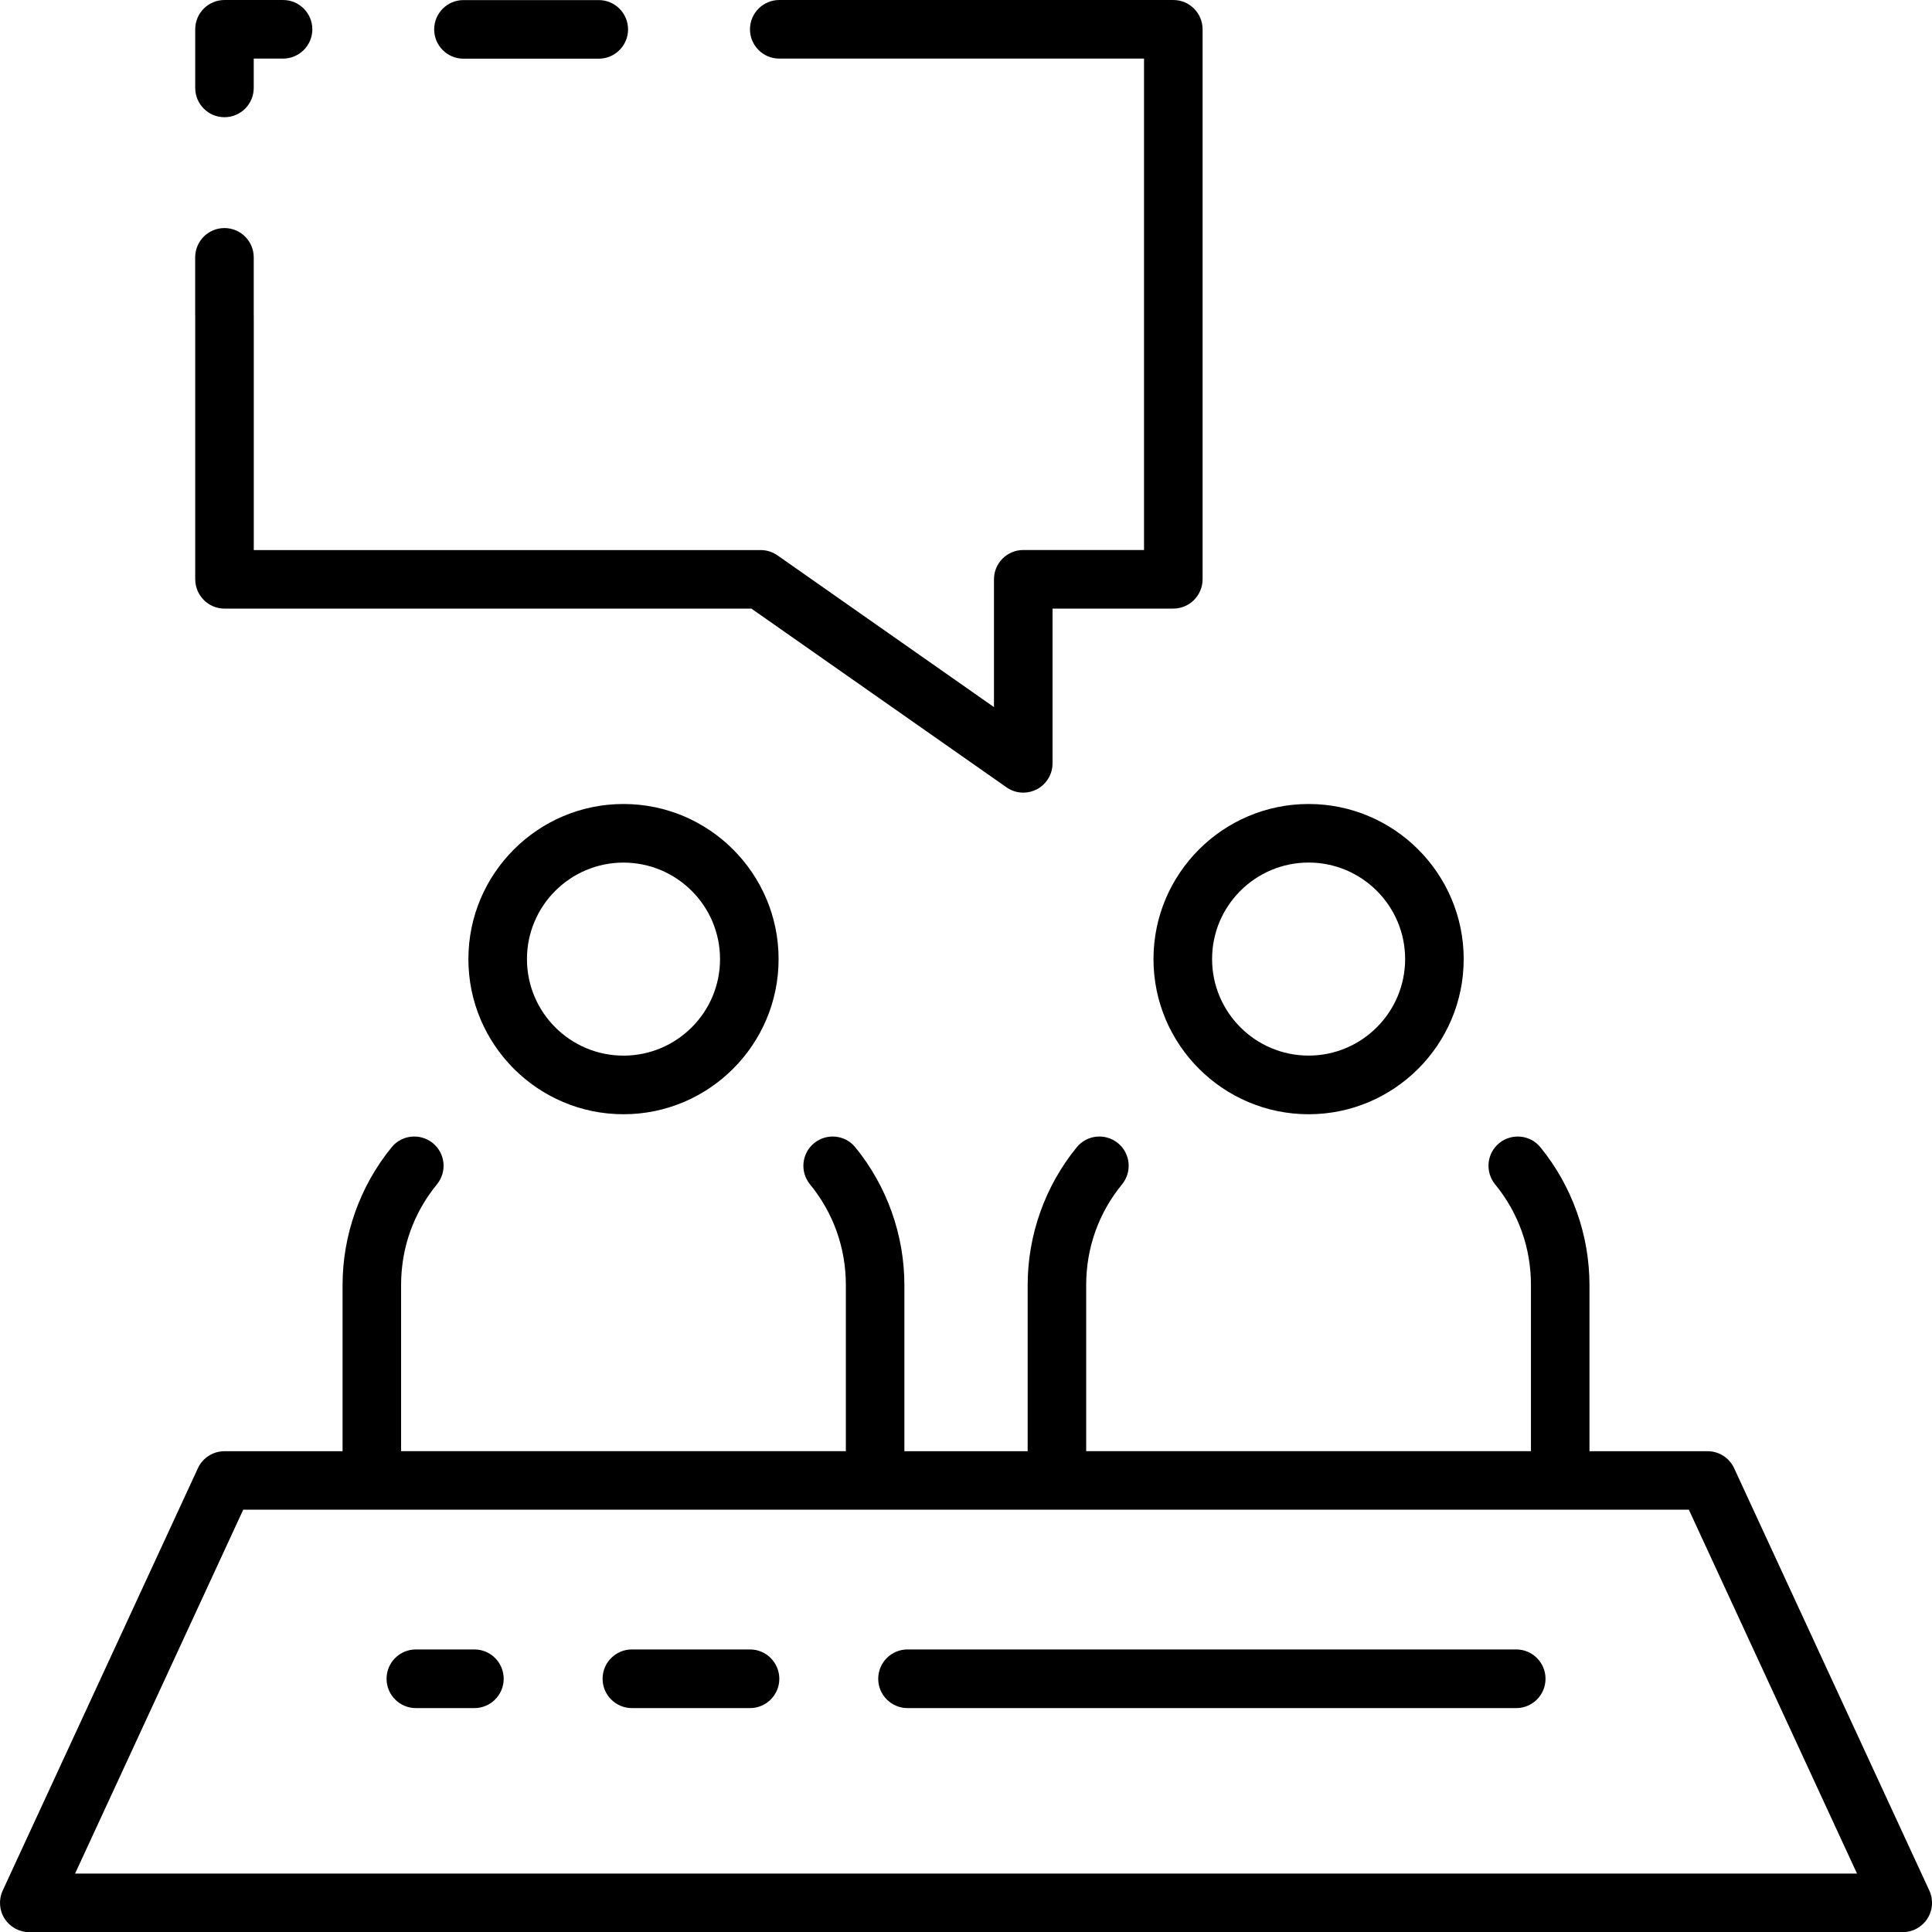<svg width="48" height="48" viewBox="0 0 48 48" fill="none" xmlns="http://www.w3.org/2000/svg">
<path d="M47.934 46.971L43.084 36.477C42.966 36.219 42.707 36.055 42.425 36.055H39.49V31.926C39.49 30.682 39.057 29.467 38.271 28.504C38.017 28.191 37.559 28.149 37.248 28.4C36.937 28.654 36.892 29.111 37.144 29.423C37.728 30.136 38.036 31.003 38.036 31.925V36.054H26.986V31.925C26.986 31.003 27.295 30.136 27.878 29.423C28.132 29.11 28.085 28.653 27.774 28.4C27.462 28.148 27.006 28.191 26.751 28.504C25.965 29.467 25.532 30.682 25.532 31.926V36.055H22.469V31.926C22.469 30.682 22.036 29.467 21.25 28.504C20.995 28.191 20.538 28.149 20.227 28.4C19.916 28.654 19.87 29.111 20.123 29.423C20.706 30.136 21.015 31.003 21.015 31.925V36.054H9.965V31.925C9.965 31.003 10.273 30.136 10.857 29.423C11.111 29.11 11.064 28.653 10.753 28.4C10.442 28.148 9.983 28.191 9.73 28.504C8.944 29.467 8.511 30.682 8.511 31.926V36.055H5.577C5.294 36.055 5.035 36.219 4.917 36.477L0.067 46.971C-0.037 47.196 -0.019 47.459 0.114 47.668C0.248 47.877 0.479 48.004 0.727 48.004H47.272C47.52 48.004 47.751 47.877 47.885 47.668C48.02 47.46 48.038 47.196 47.934 46.971ZM1.865 46.549L6.043 37.508H41.959L46.137 46.549H1.865Z" fill="#004ECE" fill-opacity="0.7" style="fill:#004ECE;fill:color(display-p3 0 0.306 0.808);fill-opacity:0.7;"/>
<path d="M18.634 40.98H15.699C15.298 40.98 14.971 41.306 14.971 41.709C14.971 42.109 15.297 42.437 15.699 42.437H18.634C19.035 42.437 19.362 42.111 19.362 41.709C19.361 41.306 19.035 40.98 18.634 40.98Z" fill="#004ECE" fill-opacity="0.7" style="fill:#004ECE;fill:color(display-p3 0 0.306 0.808);fill-opacity:0.7;"/>
<path d="M11.787 40.98H10.332C9.93 40.98 9.604 41.306 9.604 41.709C9.604 42.109 9.929 42.437 10.332 42.437H11.787C12.188 42.437 12.514 42.111 12.514 41.709C12.514 41.306 12.188 40.98 11.787 40.98Z" fill="#004ECE" fill-opacity="0.7" style="fill:#004ECE;fill:color(display-p3 0 0.306 0.808);fill-opacity:0.7;"/>
<path d="M37.671 40.98H24.001H22.547C22.145 40.98 21.819 41.306 21.819 41.709C21.819 42.109 22.144 42.437 22.547 42.437H24.001H37.671C38.072 42.437 38.398 42.111 38.398 41.709C38.398 41.306 38.072 40.98 37.671 40.98Z" fill="#004ECE" fill-opacity="0.7" style="fill:#004ECE;fill:color(display-p3 0 0.306 0.808);fill-opacity:0.7;"/>
<path d="M28.658 23.829C28.658 25.954 30.387 27.683 32.512 27.683C34.637 27.683 36.365 25.954 36.365 23.829C36.365 21.704 34.637 19.975 32.512 19.975C30.387 19.975 28.658 21.704 28.658 23.829ZM32.512 21.43C33.834 21.43 34.91 22.504 34.91 23.828C34.91 25.15 33.834 26.226 32.512 26.226C31.189 26.226 30.114 25.15 30.114 23.828C30.113 22.505 31.189 21.43 32.512 21.43Z" fill="#004ECE" fill-opacity="0.7" style="fill:#004ECE;fill:color(display-p3 0 0.306 0.808);fill-opacity:0.7;"/>
<path d="M15.49 19.975C13.365 19.975 11.637 21.704 11.637 23.829C11.637 25.954 13.365 27.683 15.49 27.683C17.615 27.683 19.344 25.954 19.344 23.829C19.344 21.704 17.615 19.975 15.49 19.975ZM15.49 26.227C14.168 26.227 13.092 25.151 13.092 23.829C13.092 22.505 14.168 21.431 15.49 21.431C16.813 21.431 17.889 22.505 17.889 23.829C17.89 25.151 16.814 26.227 15.49 26.227Z" fill="#004ECE" fill-opacity="0.7" style="fill:#004ECE;fill:color(display-p3 0 0.306 0.808);fill-opacity:0.7;"/>
<path d="M4.851 14.392C4.851 14.794 5.176 15.121 5.579 15.121H18.669L25.005 19.56C25.13 19.648 25.276 19.693 25.423 19.693C25.537 19.693 25.652 19.666 25.758 19.611C25.999 19.486 26.15 19.236 26.15 18.966V15.12H29.15C29.552 15.12 29.878 14.794 29.878 14.391V0.729C29.878 0.327 29.553 0 29.15 0H20.815H19.361C18.959 0 18.633 0.326 18.633 0.729C18.633 1.129 18.958 1.456 19.361 1.456H20.815H28.423V13.665H25.423C25.021 13.665 24.695 13.991 24.695 14.392V17.568L19.315 13.797C19.193 13.713 19.047 13.666 18.897 13.666H6.305V7.848C6.305 7.848 6.304 7.846 6.304 7.844V6.395C6.304 5.993 5.979 5.666 5.577 5.666C5.175 5.666 4.849 5.992 4.849 6.395V7.848C4.849 7.85 4.85 7.852 4.85 7.854V14.392H4.851Z" fill="#004ECE" fill-opacity="0.7" style="fill:#004ECE;fill:color(display-p3 0 0.306 0.808);fill-opacity:0.7;"/>
<path d="M5.577 2.912C5.978 2.912 6.304 2.586 6.304 2.185V1.456H7.032C7.433 1.456 7.76 1.13 7.76 0.729C7.76 0.327 7.434 0 7.032 0H5.578C5.176 0 4.85 0.326 4.85 0.729V2.184C4.85 2.586 5.175 2.912 5.577 2.912Z" fill="#004ECE" fill-opacity="0.7" style="fill:#004ECE;fill:color(display-p3 0 0.306 0.808);fill-opacity:0.7;"/>
<path d="M11.515 1.458H14.876C15.277 1.458 15.604 1.132 15.604 0.731C15.604 0.329 15.278 0.002 14.876 0.002H11.515C11.113 0.002 10.787 0.328 10.787 0.731C10.787 1.131 11.112 1.458 11.515 1.458Z" fill="#004ECE" fill-opacity="0.7" style="fill:#004ECE;fill:color(display-p3 0 0.306 0.808);fill-opacity:0.7;"/>
</svg>
